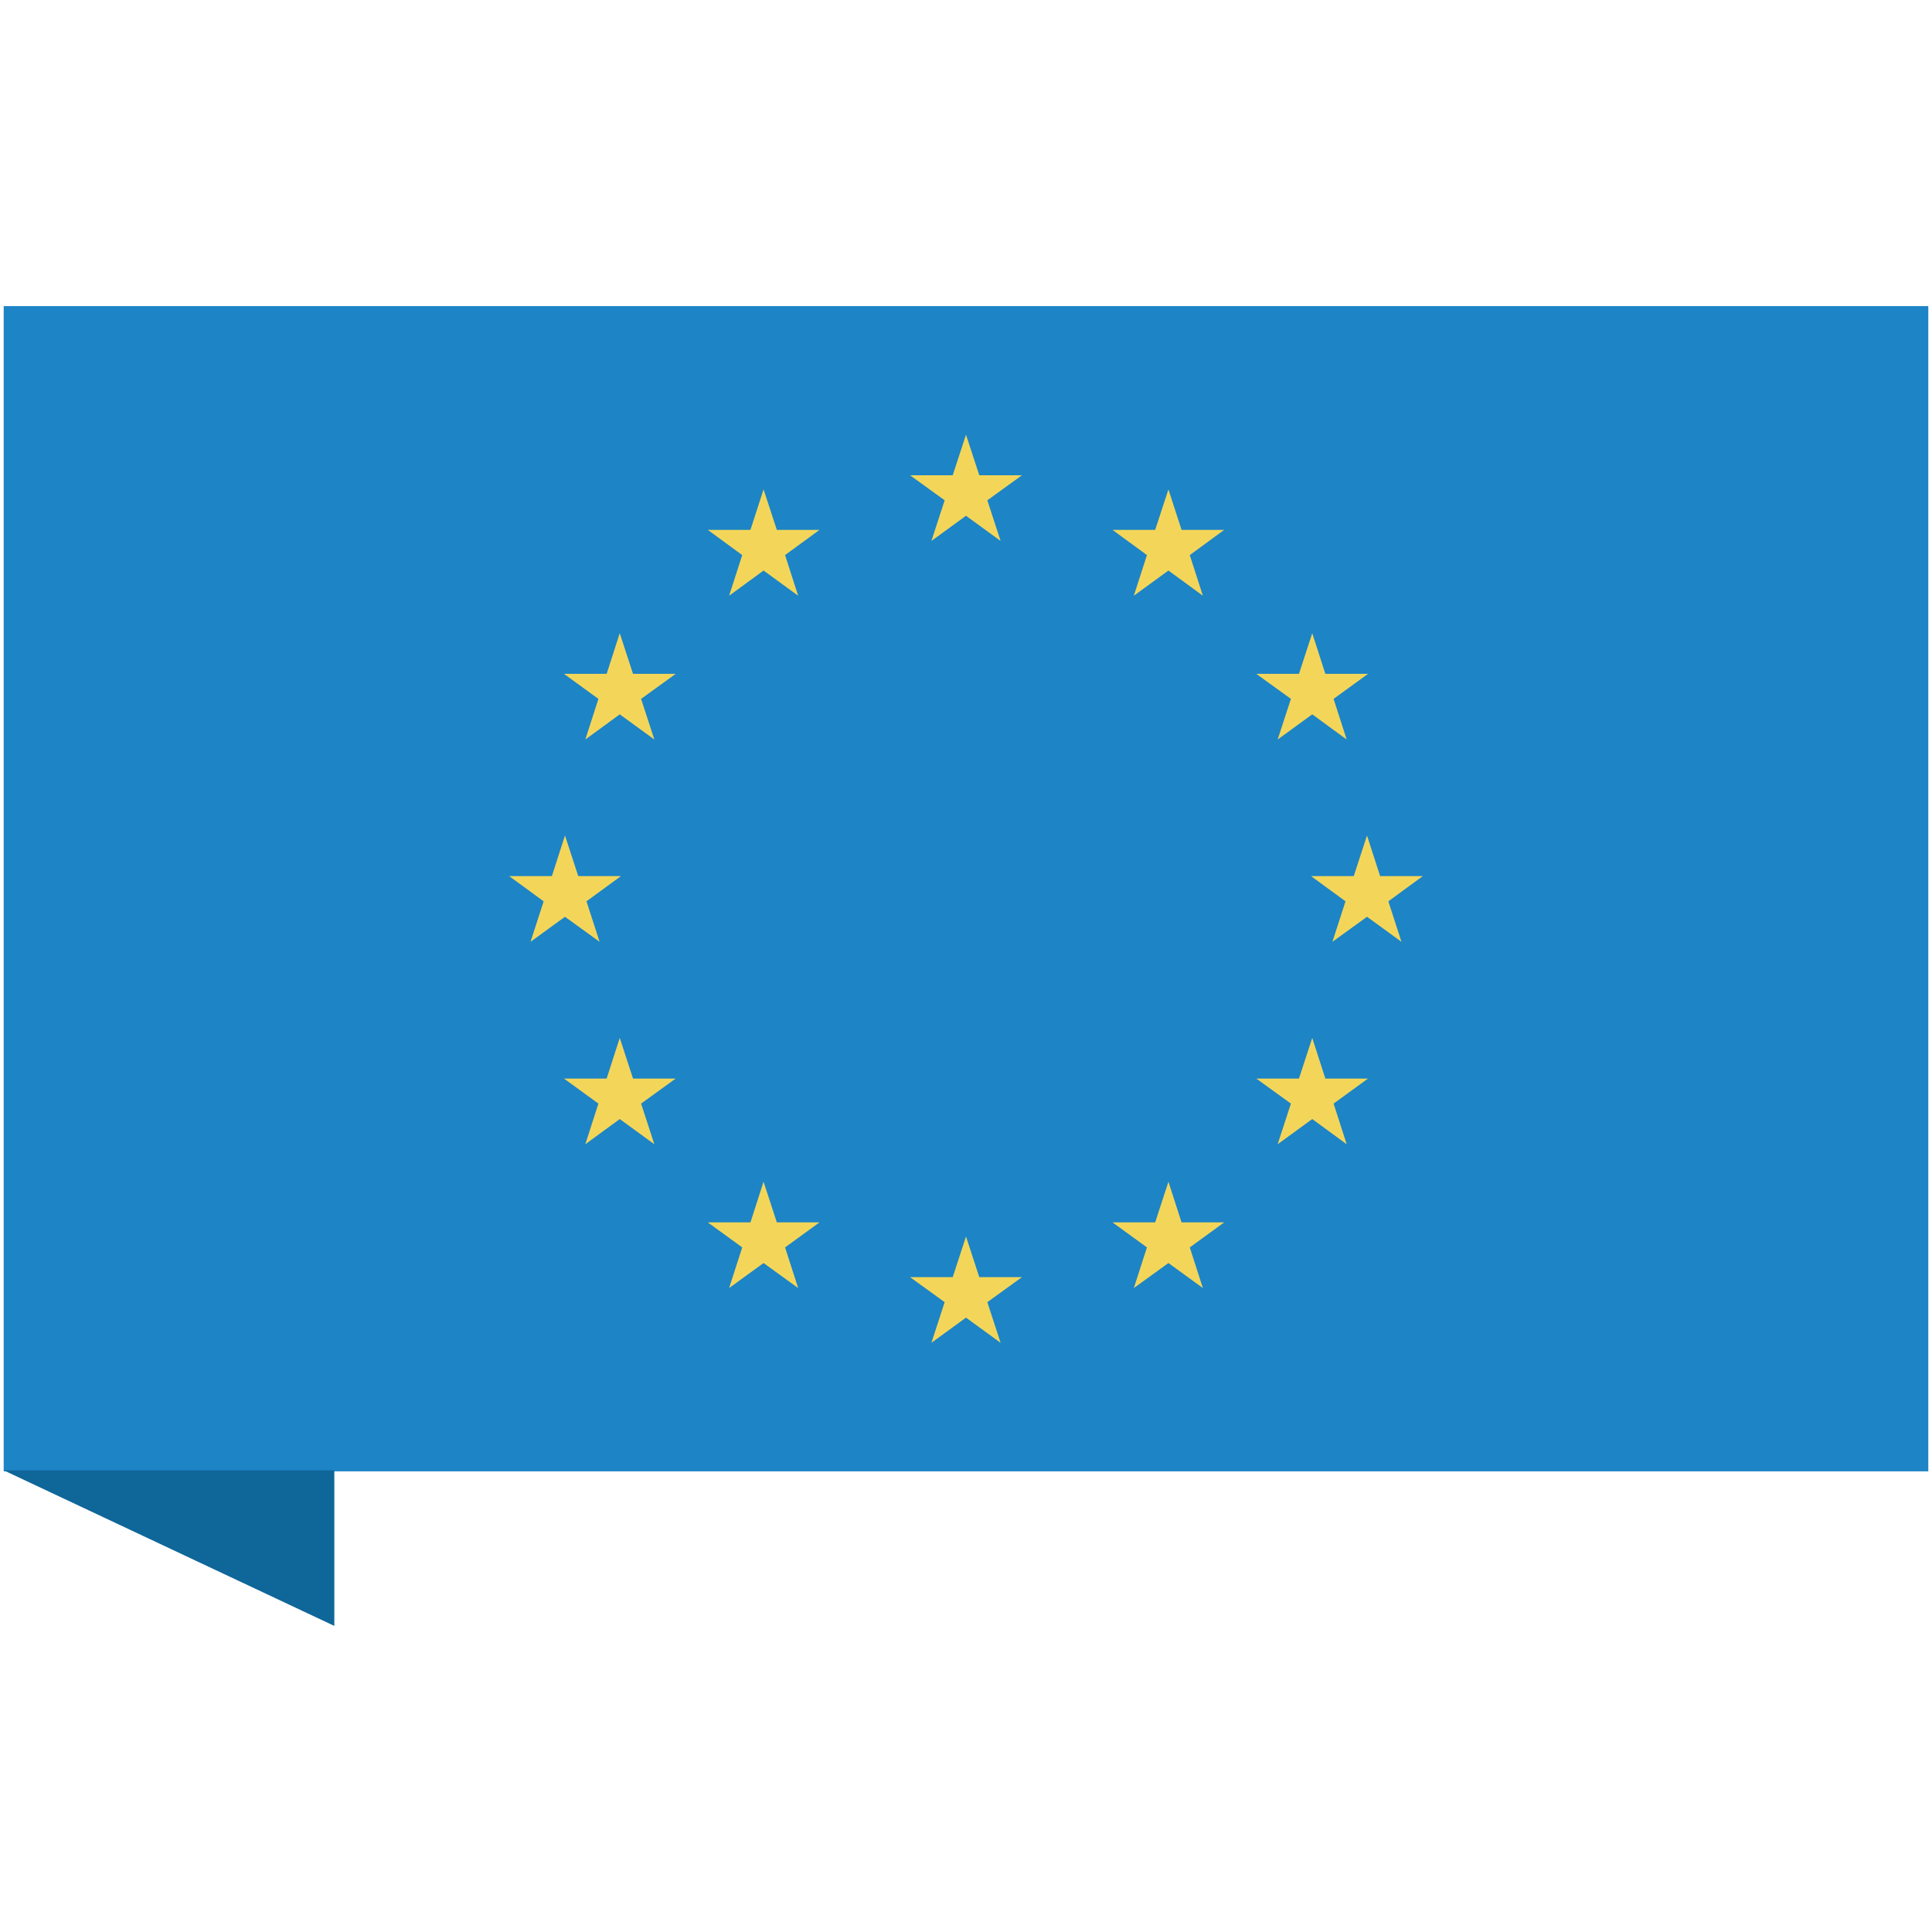 <?xml version="1.0" encoding="utf-8"?>
<!-- Generator: Adobe Illustrator 25.4.1, SVG Export Plug-In . SVG Version: 6.00 Build 0)  -->
<svg version="1.1" id="Layer_1" xmlns="http://www.w3.org/2000/svg" xmlns:xlink="http://www.w3.org/1999/xlink" x="0px" y="0px"
	 viewBox="0 0 115 115" style="enable-background:new 0 0 115 115;" xml:space="preserve">
<style type="text/css">
	.st0{fill:#FFFFFF;}
	.st1{fill:#EB5644;}
	.st2{fill:#005FA6;}
	.st3{fill:#B84338;}
	.st4{fill:#1D84C6;}
	.st5{fill:#F3D659;}
	.st6{fill:#0F6699;}
</style>
<g>
	<g>
		<rect x="0.22" y="18.22" class="st4" width="114.56" height="69.36"/>
		<g>
			<polygon class="st5" points="57.5,25.87 58.29,28.29 60.83,28.29 58.77,29.78 59.56,32.2 57.5,30.7 55.44,32.2 56.23,29.78 
				54.17,28.29 56.71,28.29 			"/>
			<polygon class="st5" points="69.55,29.13 70.33,31.54 72.87,31.54 70.82,33.04 71.6,35.46 69.55,33.96 67.49,35.46 68.27,33.04 
				66.22,31.54 68.76,31.54 			"/>
			<polygon class="st5" points="78.11,37.69 78.89,40.11 81.43,40.11 79.38,41.6 80.16,44.02 78.11,42.52 76.05,44.02 76.84,41.6 
				74.78,40.11 77.32,40.11 			"/>
			<polygon class="st5" points="81.37,49.73 82.15,52.15 84.69,52.15 82.64,53.65 83.42,56.06 81.37,54.57 79.31,56.06 80.09,53.65 
				78.04,52.15 80.58,52.15 			"/>
			<polygon class="st5" points="78.11,61.78 78.89,64.2 81.43,64.2 79.38,65.69 80.16,68.11 78.11,66.61 76.05,68.11 76.84,65.69 
				74.78,64.2 77.32,64.2 			"/>
			<polygon class="st5" points="69.55,70.34 70.33,72.76 72.87,72.76 70.82,74.25 71.6,76.67 69.55,75.18 67.49,76.67 68.27,74.25 
				66.22,72.76 68.76,72.76 			"/>
			<polygon class="st5" points="57.5,73.6 58.29,76.02 60.83,76.02 58.77,77.51 59.56,79.93 57.5,78.43 55.44,79.93 56.23,77.51 
				54.17,76.02 56.71,76.02 			"/>
			<polygon class="st5" points="45.45,70.34 46.24,72.76 48.78,72.76 46.73,74.25 47.51,76.67 45.45,75.18 43.4,76.67 44.18,74.25 
				42.13,72.76 44.67,72.76 			"/>
			<polygon class="st5" points="36.89,61.78 37.68,64.2 40.22,64.2 38.16,65.69 38.95,68.11 36.89,66.61 34.84,68.11 35.62,65.69 
				33.57,64.2 36.11,64.2 			"/>
			<polygon class="st5" points="33.63,49.73 34.42,52.15 36.96,52.15 34.91,53.65 35.69,56.06 33.63,54.57 31.58,56.06 32.36,53.65 
				30.31,52.15 32.85,52.15 			"/>
			<polygon class="st5" points="36.89,37.69 37.68,40.11 40.22,40.11 38.16,41.6 38.95,44.02 36.89,42.52 34.84,44.02 35.62,41.6 
				33.57,40.11 36.11,40.11 			"/>
			<polygon class="st5" points="45.45,29.13 46.24,31.54 48.78,31.54 46.73,33.04 47.51,35.46 45.45,33.96 43.4,35.46 44.18,33.04 
				42.13,31.54 44.67,31.54 			"/>
		</g>
	</g>
	<polygon class="st6" points="0.22,87.52 19.9,87.52 19.9,96.78 	"/>
</g>
</svg>
